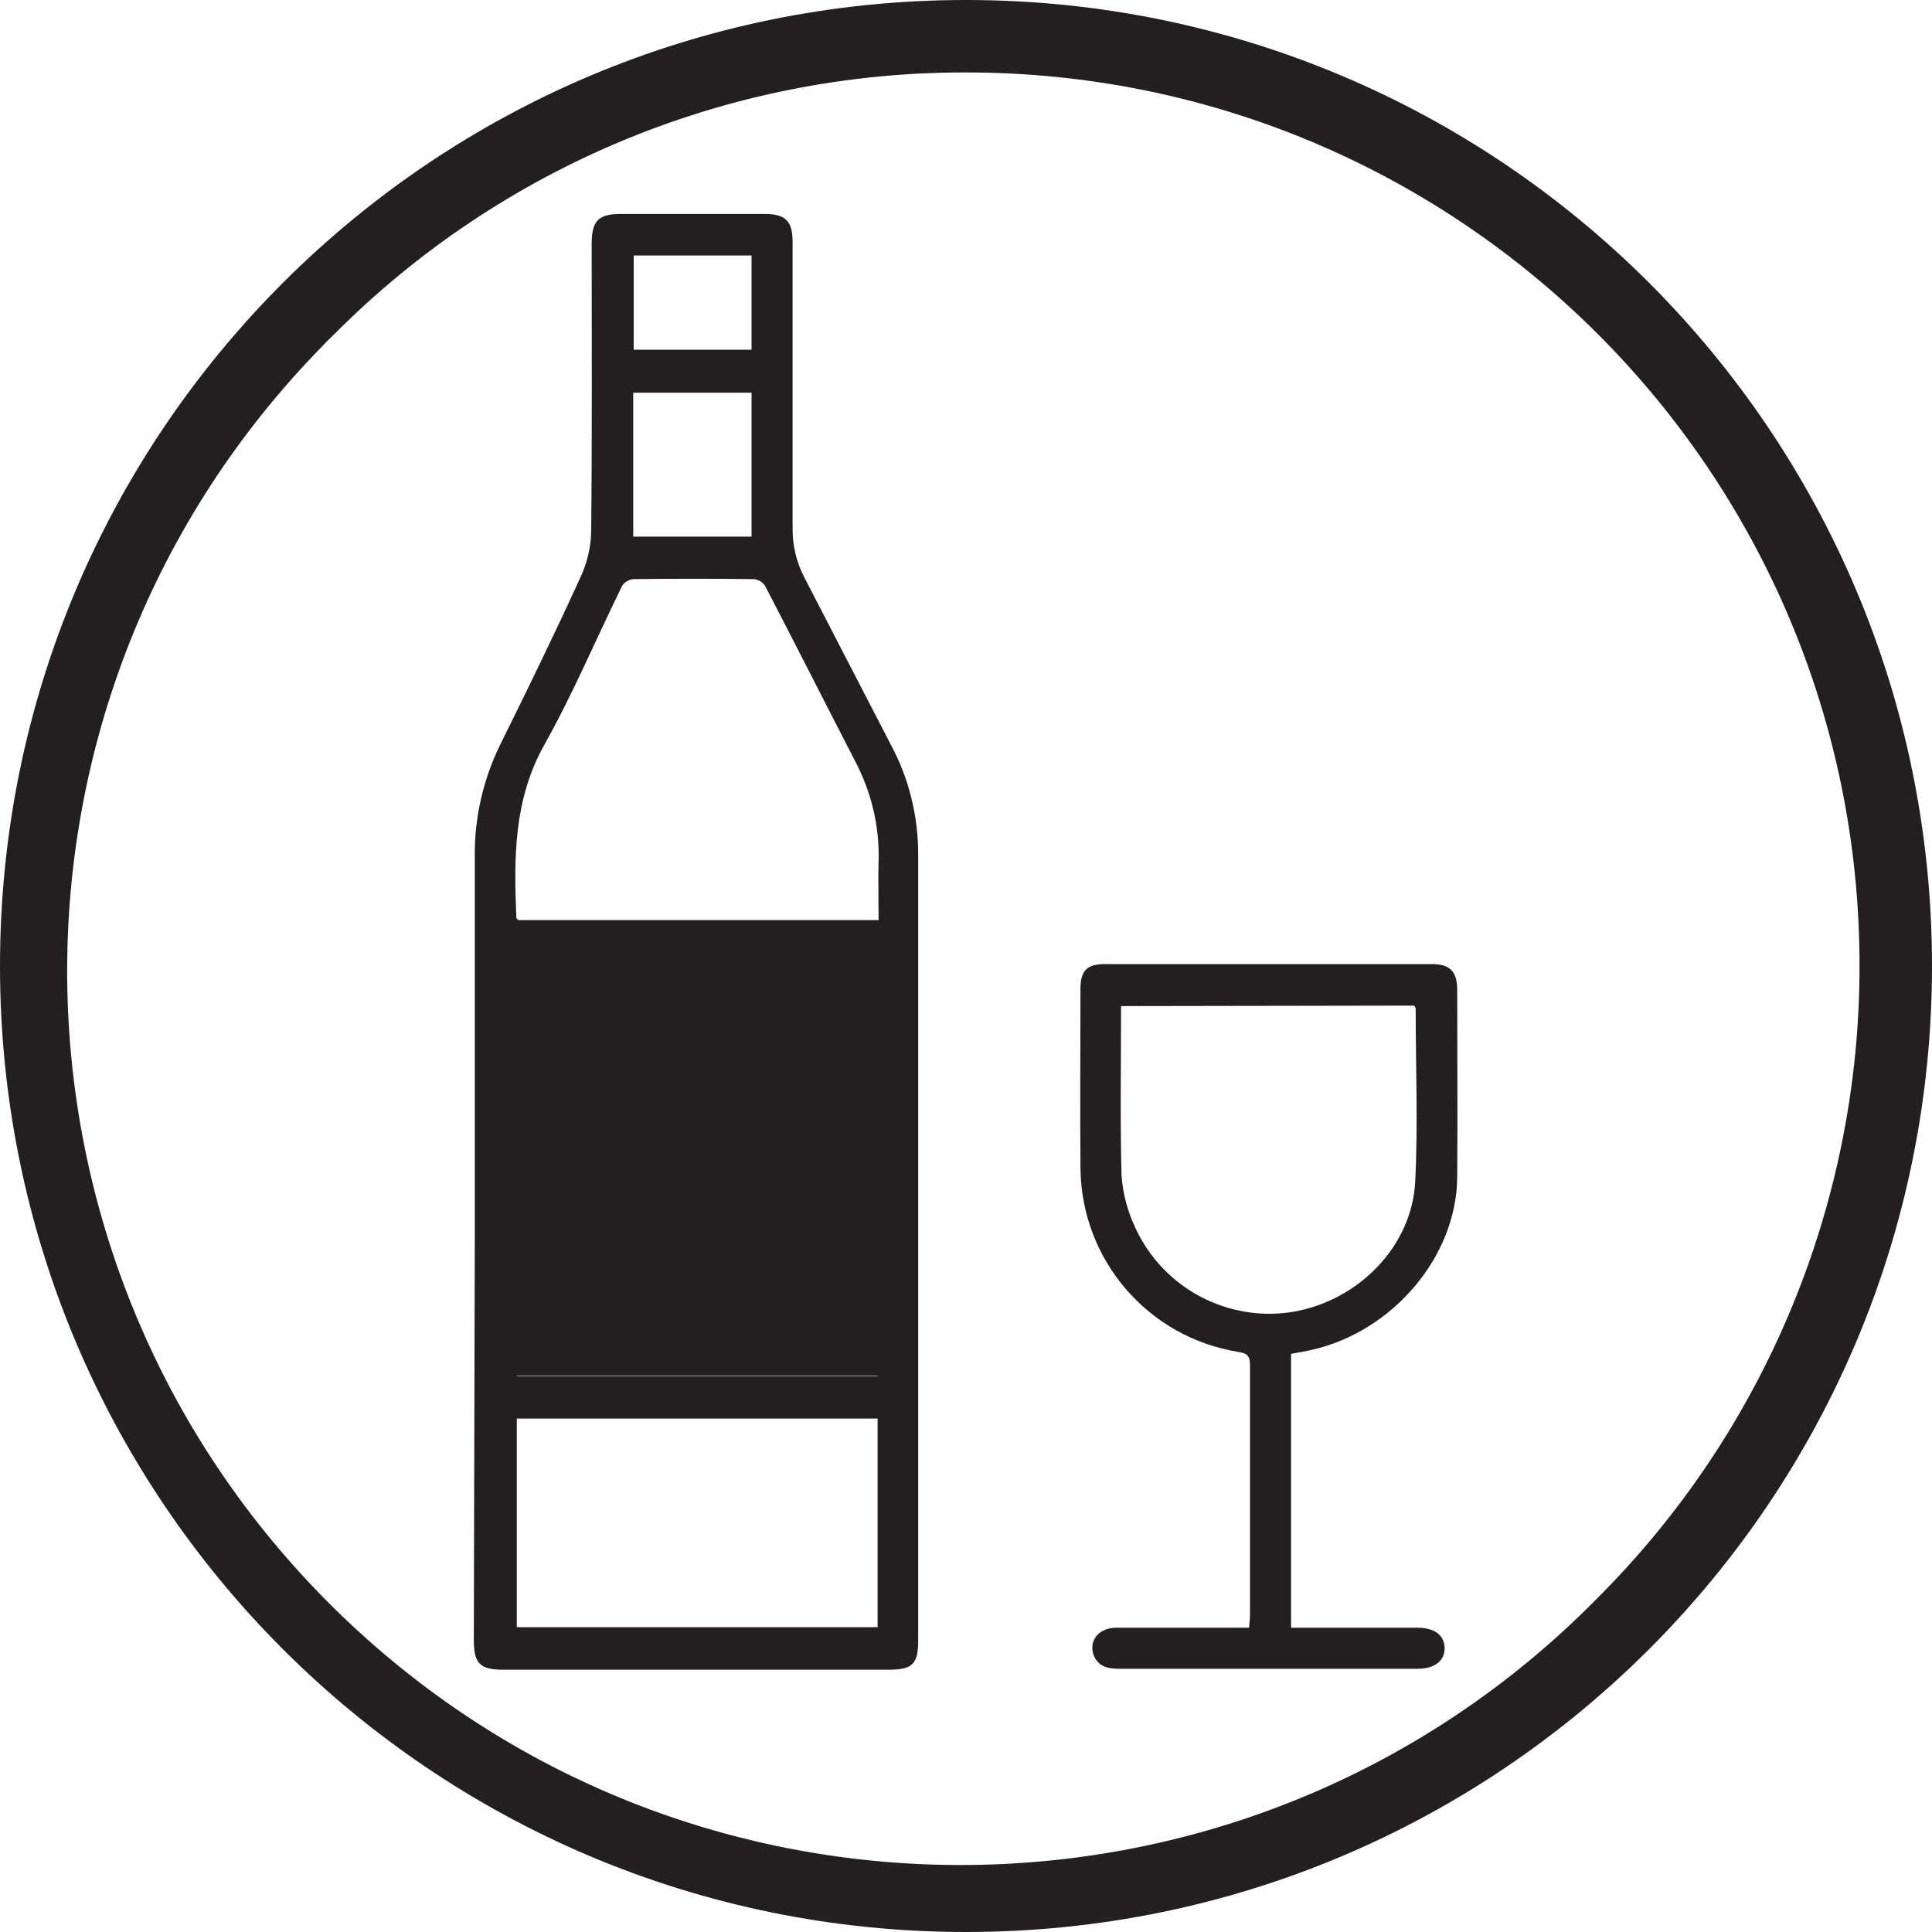 <?xml version="1.0" encoding="utf-8"?>
<!-- Generator: Adobe Illustrator 24.1.1, SVG Export Plug-In . SVG Version: 6.00 Build 0)  -->
<svg version="1.1" id="Layer_1" xmlns="http://www.w3.org/2000/svg" xmlns:xlink="http://www.w3.org/1999/xlink" x="0px" y="0px"
	 viewBox="0 0 400 400" style="enable-background:new 0 0 400 400;" xml:space="preserve">
<style type="text/css">
	.st0{fill:#231F20;}
</style>
<path class="st0" d="M200,15c102.2,0,185,82.8,185,185c0,49.1-19.5,96.1-54.2,130.8c-71.6,72.9-188.8,73.9-261.6,2.2
	S-4.7,144.3,67,71.4c0.7-0.8,1.5-1.5,2.2-2.2C103.8,34.4,150.9,14.9,200,15 M200,0C89.5,0,0,89.5,0,200s89.5,200,200,200
	s200-89.5,200-200S310.5,0,200,0z"/>
<path class="st0" d="M98.3,256.6c0-26.4,0-52.8,0-79.2c-0.1-8,1.7-15.9,5.2-23.1c5.7-11.5,11.3-23,16.6-34.6
	c1.5-3.2,2.3-6.6,2.3-10.1c0.2-19.7,0.1-39.4,0.1-59.1c0-4.8,1.4-6.2,6-6.2h29.9c4.2,0,5.7,1.5,5.7,5.7c0,19.9,0,39.7,0,59.6
	c0,3.4,0.8,6.8,2.4,9.9c6,11.6,12,23.2,18,34.8c3.7,6.9,5.6,14.7,5.6,22.5c0,54.3,0,108.6,0,162.9c0,4.8-1.2,6-6.1,6h-79.8
	c-4.8,0-6.1-1.3-6.1-6.1L98.3,256.6z M181.7,199.4H107v85.5h74.7V199.4z M181.9,190.5c0-4.3-0.1-8.4,0-12.4c0.2-7.3-1.6-14.4-5-20.8
	c-6.2-12-12.3-24.1-18.5-36c-0.5-0.8-1.4-1.3-2.3-1.4c-8.3-0.1-16.7-0.1-25,0c-0.9,0.1-1.8,0.6-2.3,1.4c-5.4,11-10.1,22.2-16.1,32.9
	c-6.4,11.4-6.3,23.5-5.8,35.8c0,0.1,0.2,0.3,0.4,0.5L181.9,190.5z M181.7,336.9v-43.2H107v43.2H181.7z M131.1,111.1h24.5V81.3h-24.5
	V111.1z M131.2,52.9v19.5h24.4V52.9L131.2,52.9z"/>
<path class="st0" d="M267.3,280.3V337h2.9c7.7,0,15.5,0,23.2,0c3.6,0,5.6,1.5,5.7,4.2c0,2.7-2.1,4.3-5.6,4.3c-20.7,0-41.3,0-61.9,0
	c-2.3,0-4.3-0.5-5.2-2.9c-1-3,1.1-5.6,4.8-5.6c8.2,0,16.3,0,24.5,0h2.9c0.1-1.1,0.2-1.8,0.2-2.6c0-17.2,0-34.4,0-51.6
	c0-1.9-0.4-2.6-2.4-2.9c-18.7-3-32.5-19-32.7-38c-0.1-12.4,0-24.8,0-37.2c0-3.8,1.4-5.1,5.1-5.1h67.6c3.8,0,5.3,1.5,5.3,5.4
	c0,12.9,0.1,25.8,0,38.7c-0.1,16.4-13.3,32-30.2,35.8C270.2,279.8,268.8,280,267.3,280.3z M232.1,208.3c0,11.9-0.2,23.5,0.1,35.1
	c0.3,3.9,1.3,7.6,3,11.1c5.8,12.3,19.1,19.3,32.5,17.1c13.5-2.3,24.6-13.5,25.3-26.9c0.6-11.9,0.1-23.9,0.1-35.9
	c0-0.1-0.1-0.3-0.3-0.6L232.1,208.3z"/>
<rect x="101.9" y="194.8" class="st0" width="84.4" height="90"/>
</svg>
